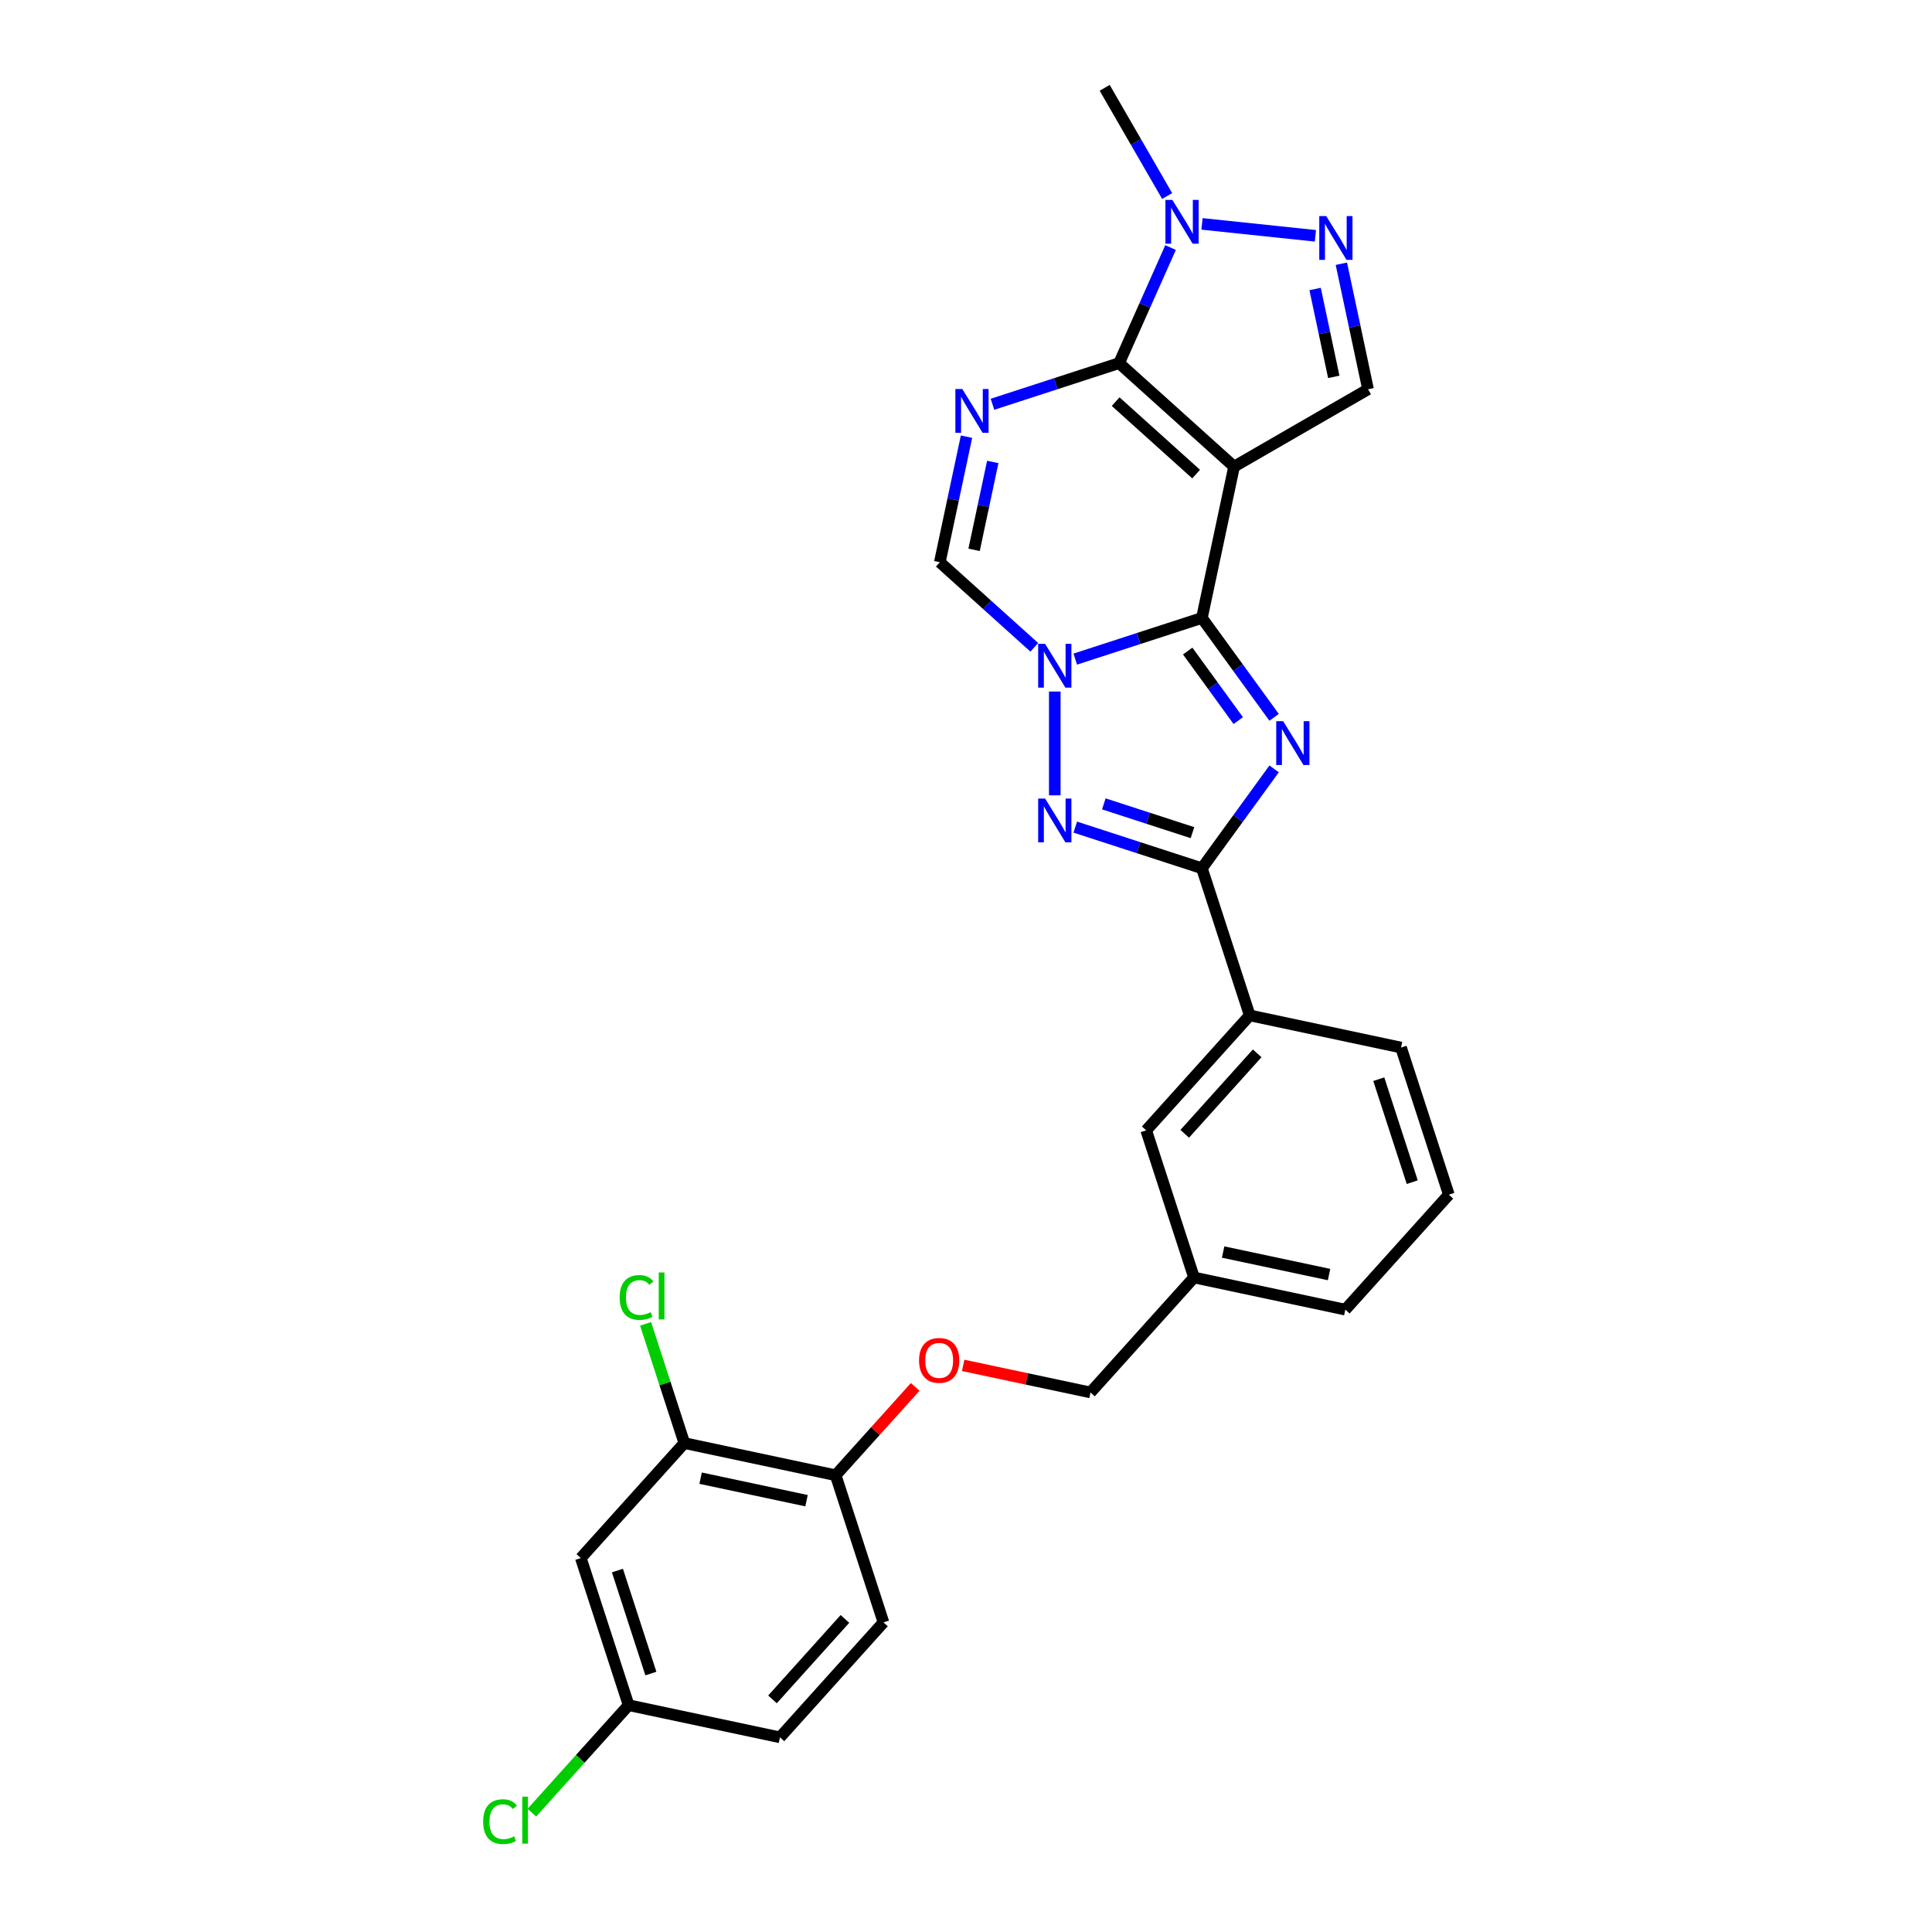 <?xml version='1.0' encoding='iso-8859-1'?>
<svg version='1.1' baseProfile='full'
              xmlns='http://www.w3.org/2000/svg'
                      xmlns:rdkit='http://www.rdkit.org/xml'
                      xmlns:xlink='http://www.w3.org/1999/xlink'
                  xml:space='preserve'
width='1000px' height='1000px' viewBox='0 0 1000 1000'>
<!-- END OF HEADER -->
<rect style='opacity:1.0;fill:#FFFFFF;stroke:none' width='1000' height='1000' x='0' y='0'> </rect>
<path class='bond-0' d='M 622.107,319.851 L 638.755,241.528' style='fill:none;fill-rule:evenodd;stroke:#000000;stroke-width:6px;stroke-linecap:butt;stroke-linejoin:miter;stroke-opacity:1' />
<path class='bond-1' d='M 622.107,319.851 L 640.794,345.571' style='fill:none;fill-rule:evenodd;stroke:#000000;stroke-width:6px;stroke-linecap:butt;stroke-linejoin:miter;stroke-opacity:1' />
<path class='bond-1' d='M 640.794,345.571 L 659.48,371.291' style='fill:none;fill-rule:evenodd;stroke:#0000FF;stroke-width:6px;stroke-linecap:butt;stroke-linejoin:miter;stroke-opacity:1' />
<path class='bond-1' d='M 614.757,336.98 L 627.838,354.984' style='fill:none;fill-rule:evenodd;stroke:#000000;stroke-width:6px;stroke-linecap:butt;stroke-linejoin:miter;stroke-opacity:1' />
<path class='bond-1' d='M 627.838,354.984 L 640.918,372.988' style='fill:none;fill-rule:evenodd;stroke:#0000FF;stroke-width:6px;stroke-linecap:butt;stroke-linejoin:miter;stroke-opacity:1' />
<path class='bond-2' d='M 622.107,319.851 L 589.331,330.5' style='fill:none;fill-rule:evenodd;stroke:#000000;stroke-width:6px;stroke-linecap:butt;stroke-linejoin:miter;stroke-opacity:1' />
<path class='bond-2' d='M 589.331,330.5 L 556.555,341.15' style='fill:none;fill-rule:evenodd;stroke:#0000FF;stroke-width:6px;stroke-linecap:butt;stroke-linejoin:miter;stroke-opacity:1' />
<path class='bond-3' d='M 638.755,241.528 L 579.25,187.949' style='fill:none;fill-rule:evenodd;stroke:#000000;stroke-width:6px;stroke-linecap:butt;stroke-linejoin:miter;stroke-opacity:1' />
<path class='bond-3' d='M 619.114,245.392 L 577.46,207.887' style='fill:none;fill-rule:evenodd;stroke:#000000;stroke-width:6px;stroke-linecap:butt;stroke-linejoin:miter;stroke-opacity:1' />
<path class='bond-10' d='M 638.755,241.528 L 708.1,201.492' style='fill:none;fill-rule:evenodd;stroke:#000000;stroke-width:6px;stroke-linecap:butt;stroke-linejoin:miter;stroke-opacity:1' />
<path class='bond-6' d='M 659.48,397.971 L 640.794,423.691' style='fill:none;fill-rule:evenodd;stroke:#0000FF;stroke-width:6px;stroke-linecap:butt;stroke-linejoin:miter;stroke-opacity:1' />
<path class='bond-6' d='M 640.794,423.691 L 622.107,449.411' style='fill:none;fill-rule:evenodd;stroke:#000000;stroke-width:6px;stroke-linecap:butt;stroke-linejoin:miter;stroke-opacity:1' />
<path class='bond-5' d='M 545.954,357.935 L 545.954,411.66' style='fill:none;fill-rule:evenodd;stroke:#0000FF;stroke-width:6px;stroke-linecap:butt;stroke-linejoin:miter;stroke-opacity:1' />
<path class='bond-9' d='M 535.352,335.049 L 510.9,313.032' style='fill:none;fill-rule:evenodd;stroke:#0000FF;stroke-width:6px;stroke-linecap:butt;stroke-linejoin:miter;stroke-opacity:1' />
<path class='bond-9' d='M 510.9,313.032 L 486.448,291.016' style='fill:none;fill-rule:evenodd;stroke:#000000;stroke-width:6px;stroke-linecap:butt;stroke-linejoin:miter;stroke-opacity:1' />
<path class='bond-8' d='M 579.25,187.949 L 592.564,158.044' style='fill:none;fill-rule:evenodd;stroke:#000000;stroke-width:6px;stroke-linecap:butt;stroke-linejoin:miter;stroke-opacity:1' />
<path class='bond-8' d='M 592.564,158.044 L 605.879,128.139' style='fill:none;fill-rule:evenodd;stroke:#0000FF;stroke-width:6px;stroke-linecap:butt;stroke-linejoin:miter;stroke-opacity:1' />
<path class='bond-29' d='M 579.25,187.949 L 546.474,198.599' style='fill:none;fill-rule:evenodd;stroke:#000000;stroke-width:6px;stroke-linecap:butt;stroke-linejoin:miter;stroke-opacity:1' />
<path class='bond-29' d='M 546.474,198.599 L 513.698,209.248' style='fill:none;fill-rule:evenodd;stroke:#0000FF;stroke-width:6px;stroke-linecap:butt;stroke-linejoin:miter;stroke-opacity:1' />
<path class='bond-4' d='M 500.261,226.033 L 493.354,258.524' style='fill:none;fill-rule:evenodd;stroke:#0000FF;stroke-width:6px;stroke-linecap:butt;stroke-linejoin:miter;stroke-opacity:1' />
<path class='bond-4' d='M 493.354,258.524 L 486.448,291.016' style='fill:none;fill-rule:evenodd;stroke:#000000;stroke-width:6px;stroke-linecap:butt;stroke-linejoin:miter;stroke-opacity:1' />
<path class='bond-4' d='M 513.853,239.11 L 509.019,261.854' style='fill:none;fill-rule:evenodd;stroke:#0000FF;stroke-width:6px;stroke-linecap:butt;stroke-linejoin:miter;stroke-opacity:1' />
<path class='bond-4' d='M 509.019,261.854 L 504.185,284.598' style='fill:none;fill-rule:evenodd;stroke:#000000;stroke-width:6px;stroke-linecap:butt;stroke-linejoin:miter;stroke-opacity:1' />
<path class='bond-28' d='M 556.555,428.112 L 589.331,438.761' style='fill:none;fill-rule:evenodd;stroke:#0000FF;stroke-width:6px;stroke-linecap:butt;stroke-linejoin:miter;stroke-opacity:1' />
<path class='bond-28' d='M 589.331,438.761 L 622.107,449.411' style='fill:none;fill-rule:evenodd;stroke:#000000;stroke-width:6px;stroke-linecap:butt;stroke-linejoin:miter;stroke-opacity:1' />
<path class='bond-28' d='M 571.337,416.076 L 594.28,423.531' style='fill:none;fill-rule:evenodd;stroke:#0000FF;stroke-width:6px;stroke-linecap:butt;stroke-linejoin:miter;stroke-opacity:1' />
<path class='bond-28' d='M 594.28,423.531 L 617.223,430.985' style='fill:none;fill-rule:evenodd;stroke:#000000;stroke-width:6px;stroke-linecap:butt;stroke-linejoin:miter;stroke-opacity:1' />
<path class='bond-11' d='M 622.107,449.411 L 646.851,525.564' style='fill:none;fill-rule:evenodd;stroke:#000000;stroke-width:6px;stroke-linecap:butt;stroke-linejoin:miter;stroke-opacity:1' />
<path class='bond-7' d='M 694.287,136.509 L 701.194,169.001' style='fill:none;fill-rule:evenodd;stroke:#0000FF;stroke-width:6px;stroke-linecap:butt;stroke-linejoin:miter;stroke-opacity:1' />
<path class='bond-7' d='M 701.194,169.001 L 708.1,201.492' style='fill:none;fill-rule:evenodd;stroke:#000000;stroke-width:6px;stroke-linecap:butt;stroke-linejoin:miter;stroke-opacity:1' />
<path class='bond-7' d='M 680.695,149.586 L 685.529,172.33' style='fill:none;fill-rule:evenodd;stroke:#0000FF;stroke-width:6px;stroke-linecap:butt;stroke-linejoin:miter;stroke-opacity:1' />
<path class='bond-7' d='M 685.529,172.33 L 690.363,195.074' style='fill:none;fill-rule:evenodd;stroke:#000000;stroke-width:6px;stroke-linecap:butt;stroke-linejoin:miter;stroke-opacity:1' />
<path class='bond-30' d='M 680.85,122.055 L 622.153,115.886' style='fill:none;fill-rule:evenodd;stroke:#0000FF;stroke-width:6px;stroke-linecap:butt;stroke-linejoin:miter;stroke-opacity:1' />
<path class='bond-24' d='M 604.116,101.459 L 587.949,73.457' style='fill:none;fill-rule:evenodd;stroke:#0000FF;stroke-width:6px;stroke-linecap:butt;stroke-linejoin:miter;stroke-opacity:1' />
<path class='bond-24' d='M 587.949,73.457 L 571.782,45.455' style='fill:none;fill-rule:evenodd;stroke:#000000;stroke-width:6px;stroke-linecap:butt;stroke-linejoin:miter;stroke-opacity:1' />
<path class='bond-16' d='M 646.851,525.564 L 593.272,585.07' style='fill:none;fill-rule:evenodd;stroke:#000000;stroke-width:6px;stroke-linecap:butt;stroke-linejoin:miter;stroke-opacity:1' />
<path class='bond-16' d='M 650.715,545.206 L 613.21,586.86' style='fill:none;fill-rule:evenodd;stroke:#000000;stroke-width:6px;stroke-linecap:butt;stroke-linejoin:miter;stroke-opacity:1' />
<path class='bond-25' d='M 646.851,525.564 L 725.174,542.212' style='fill:none;fill-rule:evenodd;stroke:#000000;stroke-width:6px;stroke-linecap:butt;stroke-linejoin:miter;stroke-opacity:1' />
<path class='bond-12' d='M 354.212,746.938 L 432.535,763.586' style='fill:none;fill-rule:evenodd;stroke:#000000;stroke-width:6px;stroke-linecap:butt;stroke-linejoin:miter;stroke-opacity:1' />
<path class='bond-12' d='M 362.631,765.1 L 417.457,776.753' style='fill:none;fill-rule:evenodd;stroke:#000000;stroke-width:6px;stroke-linecap:butt;stroke-linejoin:miter;stroke-opacity:1' />
<path class='bond-13' d='M 354.212,746.938 L 300.634,806.443' style='fill:none;fill-rule:evenodd;stroke:#000000;stroke-width:6px;stroke-linecap:butt;stroke-linejoin:miter;stroke-opacity:1' />
<path class='bond-19' d='M 354.212,746.938 L 344.187,716.084' style='fill:none;fill-rule:evenodd;stroke:#000000;stroke-width:6px;stroke-linecap:butt;stroke-linejoin:miter;stroke-opacity:1' />
<path class='bond-19' d='M 344.187,716.084 L 334.162,685.23' style='fill:none;fill-rule:evenodd;stroke:#00CC00;stroke-width:6px;stroke-linecap:butt;stroke-linejoin:miter;stroke-opacity:1' />
<path class='bond-32' d='M 300.634,806.443 L 325.377,882.597' style='fill:none;fill-rule:evenodd;stroke:#000000;stroke-width:6px;stroke-linecap:butt;stroke-linejoin:miter;stroke-opacity:1' />
<path class='bond-32' d='M 319.576,812.918 L 336.896,866.225' style='fill:none;fill-rule:evenodd;stroke:#000000;stroke-width:6px;stroke-linecap:butt;stroke-linejoin:miter;stroke-opacity:1' />
<path class='bond-14' d='M 432.535,763.586 L 453.119,740.725' style='fill:none;fill-rule:evenodd;stroke:#000000;stroke-width:6px;stroke-linecap:butt;stroke-linejoin:miter;stroke-opacity:1' />
<path class='bond-14' d='M 453.119,740.725 L 473.703,717.865' style='fill:none;fill-rule:evenodd;stroke:#FF0000;stroke-width:6px;stroke-linecap:butt;stroke-linejoin:miter;stroke-opacity:1' />
<path class='bond-17' d='M 432.535,763.586 L 457.279,839.739' style='fill:none;fill-rule:evenodd;stroke:#000000;stroke-width:6px;stroke-linecap:butt;stroke-linejoin:miter;stroke-opacity:1' />
<path class='bond-15' d='M 498.525,706.719 L 531.481,713.724' style='fill:none;fill-rule:evenodd;stroke:#FF0000;stroke-width:6px;stroke-linecap:butt;stroke-linejoin:miter;stroke-opacity:1' />
<path class='bond-15' d='M 531.481,713.724 L 564.437,720.728' style='fill:none;fill-rule:evenodd;stroke:#000000;stroke-width:6px;stroke-linecap:butt;stroke-linejoin:miter;stroke-opacity:1' />
<path class='bond-20' d='M 593.272,585.07 L 618.016,661.223' style='fill:none;fill-rule:evenodd;stroke:#000000;stroke-width:6px;stroke-linecap:butt;stroke-linejoin:miter;stroke-opacity:1' />
<path class='bond-22' d='M 457.279,839.739 L 403.7,899.245' style='fill:none;fill-rule:evenodd;stroke:#000000;stroke-width:6px;stroke-linecap:butt;stroke-linejoin:miter;stroke-opacity:1' />
<path class='bond-22' d='M 437.341,837.949 L 399.836,879.603' style='fill:none;fill-rule:evenodd;stroke:#000000;stroke-width:6px;stroke-linecap:butt;stroke-linejoin:miter;stroke-opacity:1' />
<path class='bond-18' d='M 325.377,882.597 L 403.7,899.245' style='fill:none;fill-rule:evenodd;stroke:#000000;stroke-width:6px;stroke-linecap:butt;stroke-linejoin:miter;stroke-opacity:1' />
<path class='bond-23' d='M 325.377,882.597 L 300.325,910.42' style='fill:none;fill-rule:evenodd;stroke:#000000;stroke-width:6px;stroke-linecap:butt;stroke-linejoin:miter;stroke-opacity:1' />
<path class='bond-23' d='M 300.325,910.42 L 275.273,938.243' style='fill:none;fill-rule:evenodd;stroke:#00CC00;stroke-width:6px;stroke-linecap:butt;stroke-linejoin:miter;stroke-opacity:1' />
<path class='bond-21' d='M 618.016,661.223 L 564.437,720.728' style='fill:none;fill-rule:evenodd;stroke:#000000;stroke-width:6px;stroke-linecap:butt;stroke-linejoin:miter;stroke-opacity:1' />
<path class='bond-31' d='M 618.016,661.223 L 696.338,677.871' style='fill:none;fill-rule:evenodd;stroke:#000000;stroke-width:6px;stroke-linecap:butt;stroke-linejoin:miter;stroke-opacity:1' />
<path class='bond-31' d='M 633.094,648.056 L 687.92,659.709' style='fill:none;fill-rule:evenodd;stroke:#000000;stroke-width:6px;stroke-linecap:butt;stroke-linejoin:miter;stroke-opacity:1' />
<path class='bond-26' d='M 725.174,542.212 L 749.917,618.366' style='fill:none;fill-rule:evenodd;stroke:#000000;stroke-width:6px;stroke-linecap:butt;stroke-linejoin:miter;stroke-opacity:1' />
<path class='bond-26' d='M 713.654,558.584 L 730.975,611.891' style='fill:none;fill-rule:evenodd;stroke:#000000;stroke-width:6px;stroke-linecap:butt;stroke-linejoin:miter;stroke-opacity:1' />
<path class='bond-27' d='M 749.917,618.366 L 696.338,677.871' style='fill:none;fill-rule:evenodd;stroke:#000000;stroke-width:6px;stroke-linecap:butt;stroke-linejoin:miter;stroke-opacity:1' />
<path  class='atom-2' d='M 664.16 373.292
L 671.591 385.303
Q 672.327 386.488, 673.512 388.634
Q 674.698 390.78, 674.762 390.908
L 674.762 373.292
L 677.772 373.292
L 677.772 395.969
L 674.666 395.969
L 666.69 382.837
Q 665.761 381.3, 664.769 379.538
Q 663.808 377.777, 663.519 377.232
L 663.519 395.969
L 660.573 395.969
L 660.573 373.292
L 664.16 373.292
' fill='#0000FF'/>
<path  class='atom-3' d='M 540.941 333.256
L 548.372 345.267
Q 549.109 346.452, 550.294 348.598
Q 551.479 350.744, 551.543 350.872
L 551.543 333.256
L 554.553 333.256
L 554.553 355.933
L 551.447 355.933
L 543.471 342.801
Q 542.543 341.264, 541.55 339.502
Q 540.589 337.74, 540.301 337.196
L 540.301 355.933
L 537.354 355.933
L 537.354 333.256
L 540.941 333.256
' fill='#0000FF'/>
<path  class='atom-5' d='M 498.084 201.355
L 505.514 213.366
Q 506.251 214.551, 507.436 216.697
Q 508.621 218.842, 508.685 218.971
L 508.685 201.355
L 511.696 201.355
L 511.696 224.031
L 508.589 224.031
L 500.614 210.899
Q 499.685 209.362, 498.692 207.6
Q 497.731 205.839, 497.443 205.294
L 497.443 224.031
L 494.496 224.031
L 494.496 201.355
L 498.084 201.355
' fill='#0000FF'/>
<path  class='atom-6' d='M 540.941 413.329
L 548.372 425.34
Q 549.109 426.525, 550.294 428.671
Q 551.479 430.817, 551.543 430.945
L 551.543 413.329
L 554.553 413.329
L 554.553 436.005
L 551.447 436.005
L 543.471 422.873
Q 542.543 421.336, 541.55 419.574
Q 540.589 417.813, 540.301 417.268
L 540.301 436.005
L 537.354 436.005
L 537.354 413.329
L 540.941 413.329
' fill='#0000FF'/>
<path  class='atom-8' d='M 686.439 111.831
L 693.87 123.842
Q 694.607 125.027, 695.792 127.173
Q 696.977 129.319, 697.041 129.447
L 697.041 111.831
L 700.052 111.831
L 700.052 134.507
L 696.945 134.507
L 688.97 121.376
Q 688.041 119.838, 687.048 118.077
Q 686.087 116.315, 685.799 115.77
L 685.799 134.507
L 682.852 134.507
L 682.852 111.831
L 686.439 111.831
' fill='#0000FF'/>
<path  class='atom-9' d='M 606.806 103.461
L 614.236 115.472
Q 614.973 116.657, 616.158 118.803
Q 617.343 120.949, 617.407 121.077
L 617.407 103.461
L 620.418 103.461
L 620.418 126.138
L 617.311 126.138
L 609.336 113.006
Q 608.407 111.468, 607.414 109.707
Q 606.453 107.945, 606.165 107.401
L 606.165 126.138
L 603.218 126.138
L 603.218 103.461
L 606.806 103.461
' fill='#0000FF'/>
<path  class='atom-16' d='M 475.705 704.145
Q 475.705 698.7, 478.395 695.657
Q 481.086 692.614, 486.114 692.614
Q 491.143 692.614, 493.833 695.657
Q 496.523 698.7, 496.523 704.145
Q 496.523 709.654, 493.801 712.792
Q 491.079 715.899, 486.114 715.899
Q 481.118 715.899, 478.395 712.792
Q 475.705 709.686, 475.705 704.145
M 486.114 713.337
Q 489.573 713.337, 491.431 711.031
Q 493.321 708.693, 493.321 704.145
Q 493.321 699.692, 491.431 697.45
Q 489.573 695.176, 486.114 695.176
Q 482.655 695.176, 480.765 697.418
Q 478.908 699.66, 478.908 704.145
Q 478.908 708.725, 480.765 711.031
Q 482.655 713.337, 486.114 713.337
' fill='#FF0000'/>
<path  class='atom-20' d='M 320.725 671.569
Q 320.725 665.932, 323.351 662.985
Q 326.01 660.007, 331.038 660.007
Q 335.714 660.007, 338.213 663.306
L 336.099 665.035
Q 334.273 662.633, 331.038 662.633
Q 327.611 662.633, 325.785 664.939
Q 323.992 667.213, 323.992 671.569
Q 323.992 676.053, 325.849 678.359
Q 327.739 680.665, 331.39 680.665
Q 333.889 680.665, 336.803 679.16
L 337.7 681.562
Q 336.515 682.331, 334.721 682.779
Q 332.928 683.228, 330.942 683.228
Q 326.01 683.228, 323.351 680.217
Q 320.725 677.206, 320.725 671.569
' fill='#00CC00'/>
<path  class='atom-20' d='M 340.967 658.629
L 343.914 658.629
L 343.914 682.939
L 340.967 682.939
L 340.967 658.629
' fill='#00CC00'/>
<path  class='atom-24' d='M 250.083 942.887
Q 250.083 937.25, 252.709 934.303
Q 255.367 931.324, 260.396 931.324
Q 265.072 931.324, 267.571 934.623
L 265.457 936.353
Q 263.631 933.951, 260.396 933.951
Q 256.969 933.951, 255.143 936.257
Q 253.35 938.531, 253.35 942.887
Q 253.35 947.371, 255.207 949.677
Q 257.097 951.983, 260.748 951.983
Q 263.247 951.983, 266.161 950.478
L 267.058 952.88
Q 265.873 953.649, 264.079 954.097
Q 262.286 954.545, 260.3 954.545
Q 255.367 954.545, 252.709 951.535
Q 250.083 948.524, 250.083 942.887
' fill='#00CC00'/>
<path  class='atom-24' d='M 270.325 929.947
L 273.272 929.947
L 273.272 954.257
L 270.325 954.257
L 270.325 929.947
' fill='#00CC00'/>
</svg>
